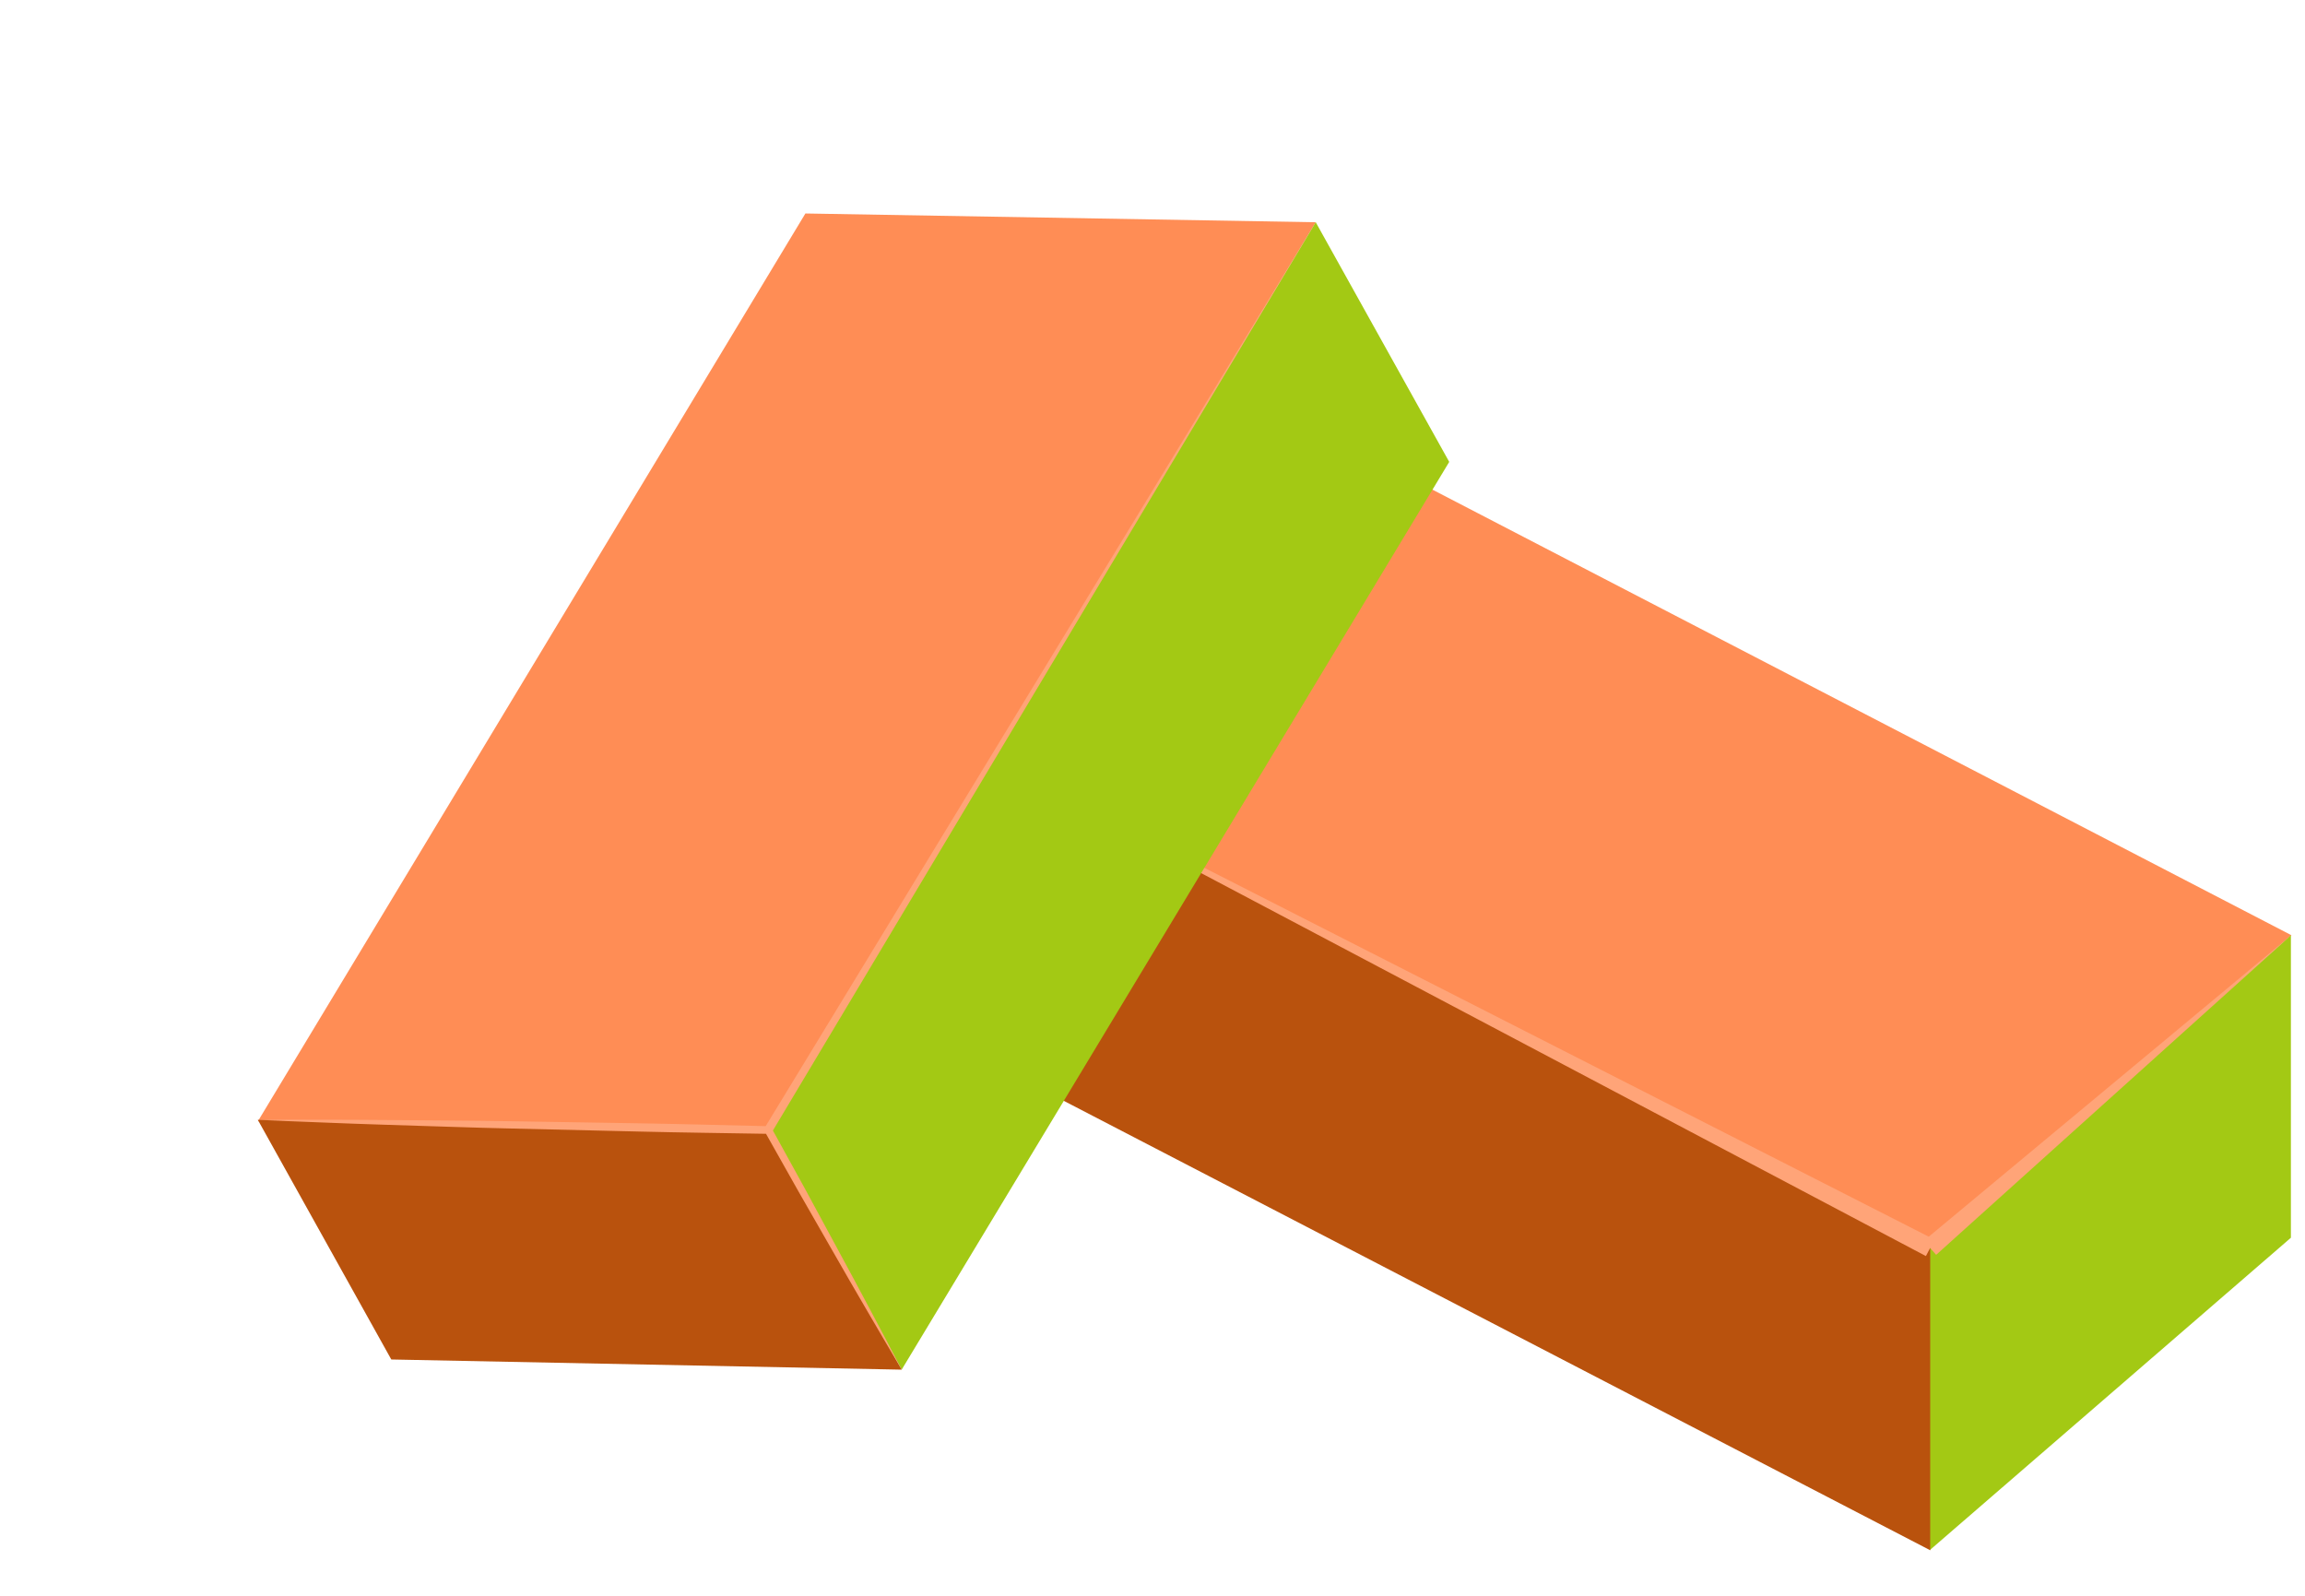<svg width="182" height="126" viewBox="0 0 182 126" fill="none" xmlns="http://www.w3.org/2000/svg">
<path d="M66.428 53.925L94.96 29.249L180.931 73.845L152.407 98.521L66.428 53.925Z" fill="#FF8D55"/>
<path d="M180.887 73.847V97.729L152.362 122.404V98.523L180.887 73.847Z" fill="#A3C914"/>
<path d="M66.428 53.926V77.808L152.407 122.404V98.522L66.428 53.926Z" fill="#B9520D"/>
<path d="M151.902 97.971L180.912 73.839L152.876 99.08L151.902 97.971Z" fill="#FFA478"/>
<path d="M66.428 53.926L152.746 97.876L152.067 99.177L66.428 53.926Z" fill="#FFA478"/>
<path d="M63.593 16.856L103.892 17.548L60.661 89.222L20.363 88.53L63.593 16.856Z" fill="#FF8D55"/>
<path d="M103.889 17.547L114.429 36.47L79.388 94.562L71.197 108.142L60.657 89.219L103.889 17.547Z" fill="#A3C914"/>
<path d="M20.356 88.42L30.896 107.342L71.2 108.145L60.66 89.222L20.356 88.42Z" fill="#B9520D"/>
<path d="M103.894 17.548L60.458 88.917C57.172 88.844 53.881 88.749 50.593 88.696L40.517 88.534C37.159 88.475 33.8 88.468 30.439 88.434C28.759 88.416 27.081 88.416 25.399 88.412C23.719 88.41 22.038 88.406 20.36 88.419C22.038 88.498 23.718 88.563 25.395 88.627C27.075 88.692 28.75 88.76 30.431 88.809C33.79 88.908 37.145 89.035 40.504 89.109L50.579 89.347C53.88 89.428 57.182 89.463 60.483 89.522L63.055 94.088L65.748 98.786C66.646 100.352 67.542 101.919 68.457 103.476C69.369 105.034 70.274 106.596 71.201 108.146C70.372 106.542 69.52 104.951 68.676 103.355C67.834 101.758 66.973 100.172 66.114 98.584L63.537 93.821L61.027 89.263L103.894 17.548Z" fill="#FFA478"/>
</svg>
